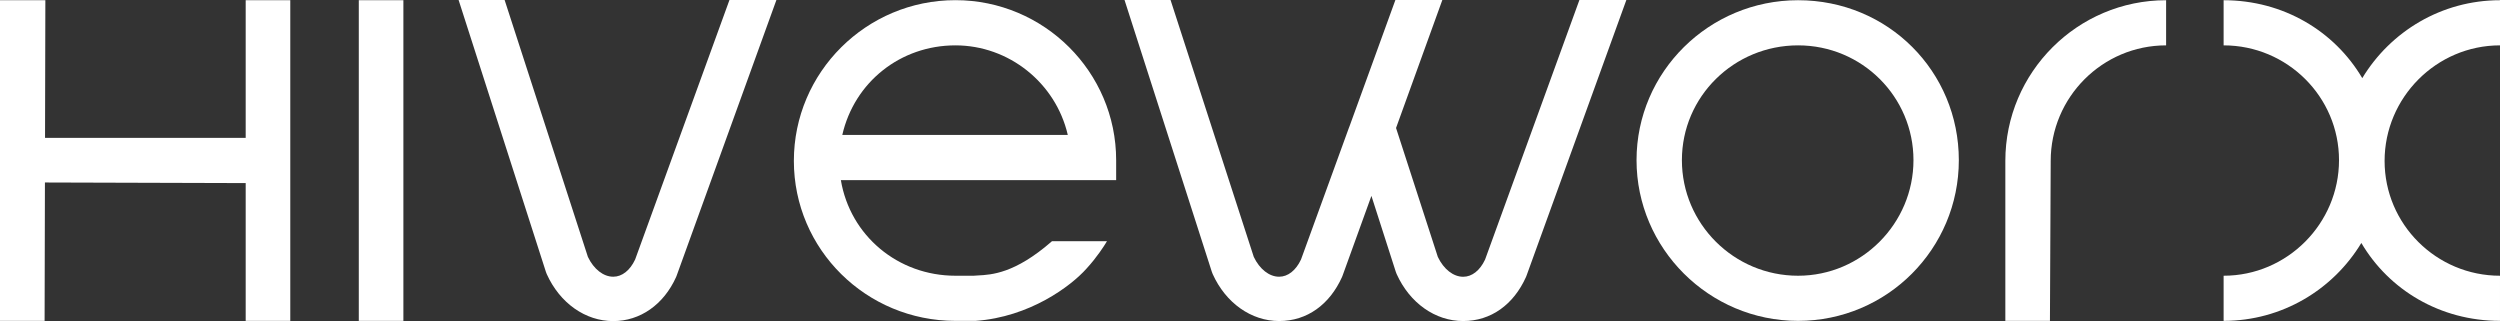 <?xml version="1.0" encoding="UTF-8"?>
<svg id="Layer_2" data-name="Layer 2" xmlns="http://www.w3.org/2000/svg" viewBox="0 0 456.88 58.68">
  <rect x="0" y="0" width="456.88" height="58.68" fill="#333333" stroke="none"/>
  <defs>
    <style>
      .cls-1 {
        fill: #fff;
      }
    </style>
  </defs>
  <g id="Layer_1-2" data-name="Layer 1">
    <path class="cls-1" d="M174.6.03c-16.28,0-29.52,13.18-29.52,29.37s13.24,29.24,29.52,29.24h3.69c9.9-.71,17.41-6.34,20.27-9.55,1.94-2.1,3.33-4.34,3.39-4.44l.35-.57h-10.06s-.1.1-.1.1c-6.69,5.81-10.92,6.03-13.45,6.16-.33.02-.63.03-.76.05h-3.32c-10.5,0-19.24-7.32-20.94-17.47h50.31v-3.64C203.98,13.15,190.8.03,174.6.03ZM174.6,8.29c9.78,0,18.34,6.86,20.54,16.37h-41.21c2.21-9.66,10.64-16.37,20.67-16.37Z"/>
    <path class="cls-1" d="M328.6.04c-16.28,0-29.52,13.11-29.52,29.23s13.24,29.37,29.52,29.37,29.38-13.18,29.38-29.37S345.07.04,328.6.04ZM328.6,50.39c-11.71,0-21.23-9.48-21.23-21.12s9.53-20.98,21.23-20.98,21.09,9.41,21.09,20.98-9.46,21.12-21.09,21.12Z"/>
    <path class="cls-1" d="M456.88,8.29V.04c-10.67,0-20.02,5.71-25.17,14.24C426.64,5.69,417.29.04,406.37.04v8.25c11.63,0,21.09,9.41,21.09,20.98s-9.46,21.12-21.09,21.12v8.25c10.67,0,20.02-5.71,25.17-14.24,5.06,8.59,14.41,14.24,25.34,14.24v-8.25c-11.63,0-21.09-9.41-21.09-20.98s9.46-21.12,21.09-21.12Z"/>
    <path class="cls-1" d="M374.77,29.41c0-11.65,9.46-21.12,21.09-21.12V.04c-16.2,0-29.38,13.18-29.38,29.37v29.23h8.15l.14-29.23Z"/>
    <path class="cls-1" d="M65.57.04v58.6h8.15V.04h-8.15Z"/>
    <path class="cls-1" d="M112.07,58.68c-5.1,0-9.76-3.29-12.15-8.59-.06-.14-.12-.28-.16-.42L83.81,0h8.41l15.22,46.95c1.07,2.24,2.83,3.62,4.63,3.62,1.61,0,3.06-1.14,4-3.14L133.31,0h8.58l-18.22,50.35c-.03.1-.07.19-.11.28-2.27,5.04-6.57,8.05-11.49,8.05Z"/>
    <path class="cls-1" d="M246.58,23.18l-8.82,24.25c-.94,2-2.39,3.14-4,3.14-1.8,0-3.56-1.38-4.63-3.62L213.92,0h-8.41l15.95,49.66c.05.14.1.28.16.42,2.39,5.3,7.05,8.59,12.15,8.59s9.22-3.01,11.49-8.05c.04-.09.08-.19.11-.28l5.26-14.54,4.45,13.86c.05.14.1.28.16.42,2.39,5.3,7.05,8.59,12.15,8.59s9.22-3.01,11.49-8.05c.04-.09.08-.19.11-.28L297.22,0h-8.58l-17.24,47.44c-.94,2-2.39,3.14-4,3.14-1.8,0-3.56-1.38-4.63-3.62l-7.64-23.57,8.46-23.39h-8.58l-3.94,10.85-4.48,12.33Z"/>
    <polygon class="cls-1" points="44.9 .04 44.9 25.19 8.23 25.19 8.29 .04 0 .04 0 58.64 8.15 58.64 8.21 33.35 44.9 33.46 44.9 58.64 53.05 58.64 53.05 .04 44.9 .04"/>
  </g>
</svg>